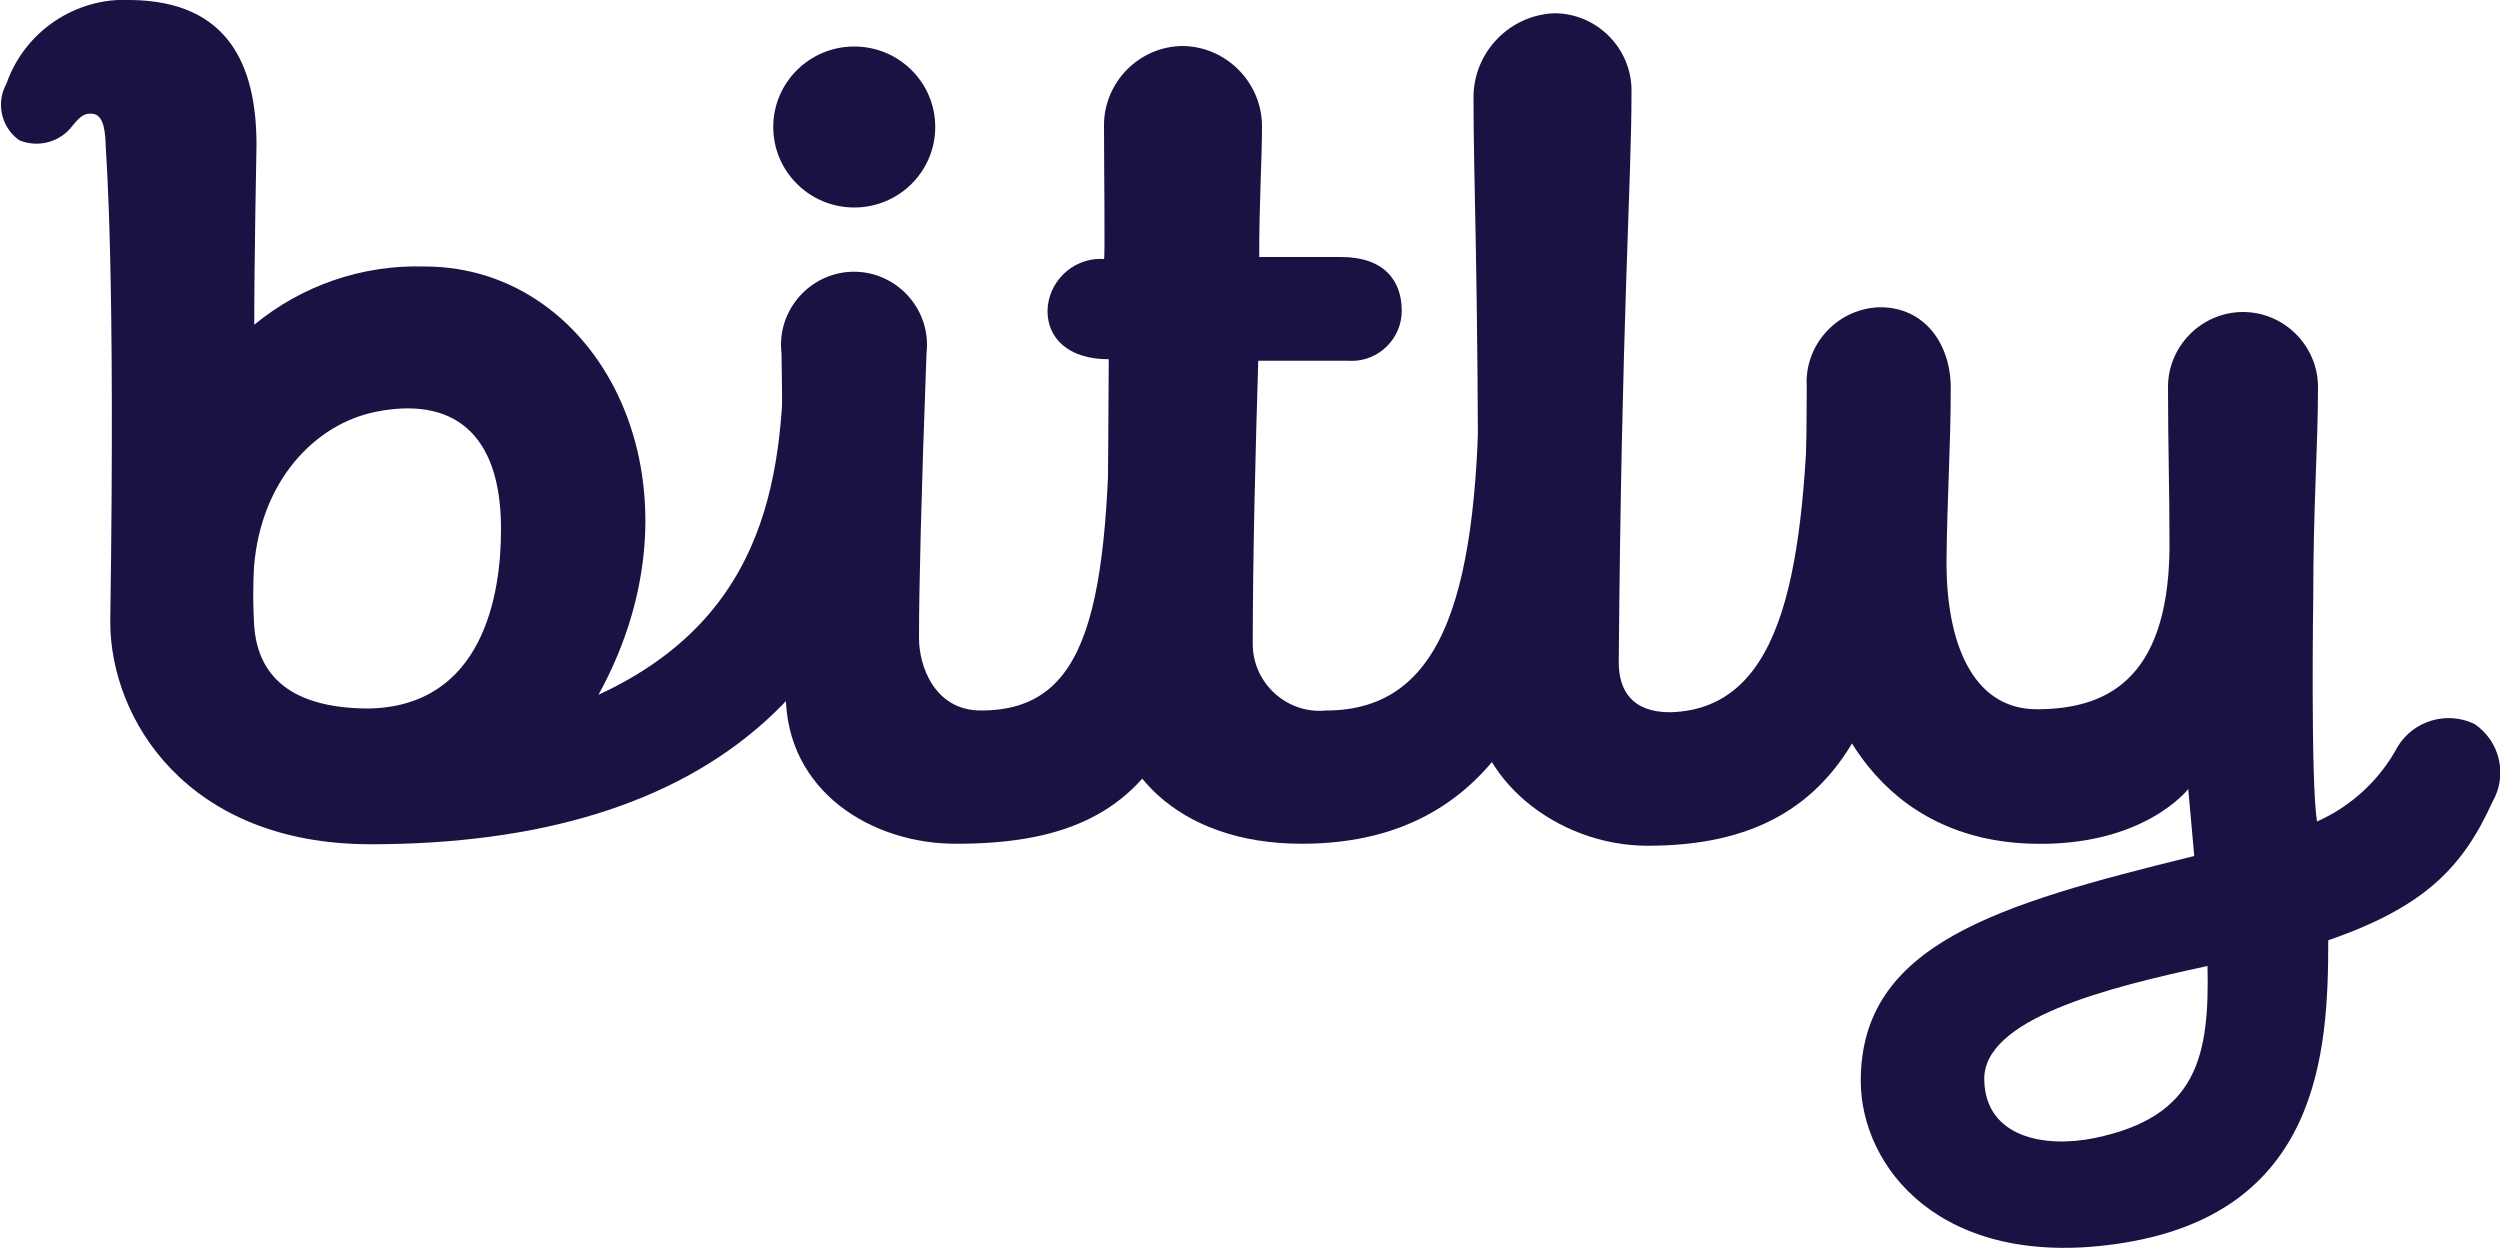 <svg clip-rule="evenodd" fill-rule="evenodd" stroke-linejoin="round" stroke-miterlimit="2" viewBox="0 0 100 50" xmlns="http://www.w3.org/2000/svg"><g fill="#1b1243"><g fill-rule="nonzero"><path d="m52.07 33.75c-5 0-7.79-3-7.79-6.67 0-1.51.07-12.71.07-12.71-1.64 0-2.45-.86-2.45-1.93.019-1.149.97-2.085 2.12-2.085.047 0 .093.002.14.005s0-3.74 0-5.29c0-.02-.001-.04-.001-.06 0-1.728 1.413-3.154 3.141-3.17 1.757.016 3.191 1.473 3.18 3.23 0 1.33-.12 3.17-.11 5.21h3.27c1.72 0 2.43.94 2.43 2.15v.005c0 1.097-.903 2-2 2-.047 0-.093-.002-.14-.005h-3.6c-.11 3.57-.22 7.88-.22 11.32v.013c0 1.464 1.205 2.67 2.67 2.67.087 0 .174-.005.26-.013 4.76 0 6.13-4.8 6.13-13.85 0-1.185.975-2.16 2.16-2.16s2.16.975 2.16 2.16c.01 11.86-2.99 19.18-11.42 19.18z"/><path d="m72.37 14.8c.967-.692 2.072-1.166 3.24-1.39 1.21 0 1 .22 1 1.42 0 12.92-2.34 19-10.7 19-3.64 0-7-2.71-7-6 0-1.29.22-3.87.22-5.16 0-12.49-.19-15.13-.19-18.8.01-1.791 1.45-3.276 3.24-3.34 1.692.005 3.081 1.398 3.081 3.09 0 .03 0 .06-.001.09 0 3.66-.4 9-.51 22.78 0 1.15.55 2 2.05 2 4.67-.12 5.39-6.03 5.57-13.69z"/><path d="m87.53 31.56s-1.76 2.3-6.21 2.19c-5.91-.14-8.64-4.83-8.93-9.66-.22-3.65-.12-6.23-.12-8.6-.004-.067-.007-.134-.007-.2 0-1.626 1.322-2.971 2.947-3 1.78 0 2.82 1.47 2.82 3.23 0 2.37-.15 4.45-.17 7 0 3.11 1 5.86 3.63 5.85s5.22-1.05 5.29-6.39c0-2.59-.06-4.13-.06-6.5 0-1.646 1.354-3 3-3s3 1.354 3 3c0 2.37-.19 4.72-.19 8.38 0 0-.11 7.39.15 9 1.38-.613 2.517-1.669 3.23-3 .636-1.04 1.973-1.432 3.07-.9 1.018.68 1.336 2.052.72 3.11-1.18 2.61-2.71 4.21-6.57 5.54 0 4.43-.3 11-8.49 12.15-7 1-10.2-3.06-10.21-6.52 0-5.47 5.45-7.06 13.34-9zm.77 7.08c-4 .86-9 2.11-8.93 4.57.06 2.3 2.43 2.72 4.42 2.31 4.11-.85 4.59-3.28 4.51-6.88zm-56.87-10.88c0-1.51-.17-13.63-.17-13.63-.013-.113-.02-.227-.02-.341 0-1.602 1.318-2.92 2.92-2.92s2.92 1.318 2.92 2.92c0 .114-.007.228-.02.341-.21 5.67-.3 9.41-.3 11.39 0 1.14.63 2.9 2.48 2.9 4.27 0 5.16-4 5.16-13.54.11-1.233 1.172-2.181 2.41-2.15h.02c1.174 0 2.14.966 2.14 2.14v.01c0 14.48-2.52 18.87-10.7 18.87-3.37.02-6.84-2.08-6.84-5.99z"/><path d="m33.36 11.97c-1.17 0-1.25.25-2 1.47 0 5.34-.55 11.18-7.42 14.35 4.61-8.38.12-17.13-6.95-17.13-2.48-.079-4.906.75-6.82 2.33 0-2.59.09-7.19.09-7.19 0-3.19-1.12-5.74-5-5.8-2.218-.125-4.266 1.243-5 3.34-.433.772-.212 1.758.51 2.27.757.315 1.637.075 2.13-.58.33-.42.52-.51.81-.48.48.06.5.83.52 1.32s.39 4.89.18 19c0 3.89 3.07 8.9 10.41 8.9 13.43 0 21.49-6.36 21.49-20.22-.05-1.13-1.77-1.58-2.95-1.58zm-18.59 16.37c-2.74 0-4.49-1-4.61-3.42-.041-.743-.041-1.487 0-2.23.27-3.48 2.46-5.74 4.88-6.22 3-.6 5 .77 5 4.68.01 2.65-.73 7.09-5.27 7.19z"/></g><ellipse cx="34.17" cy="5.08" rx="3.24" ry="3.22"/></g></svg>